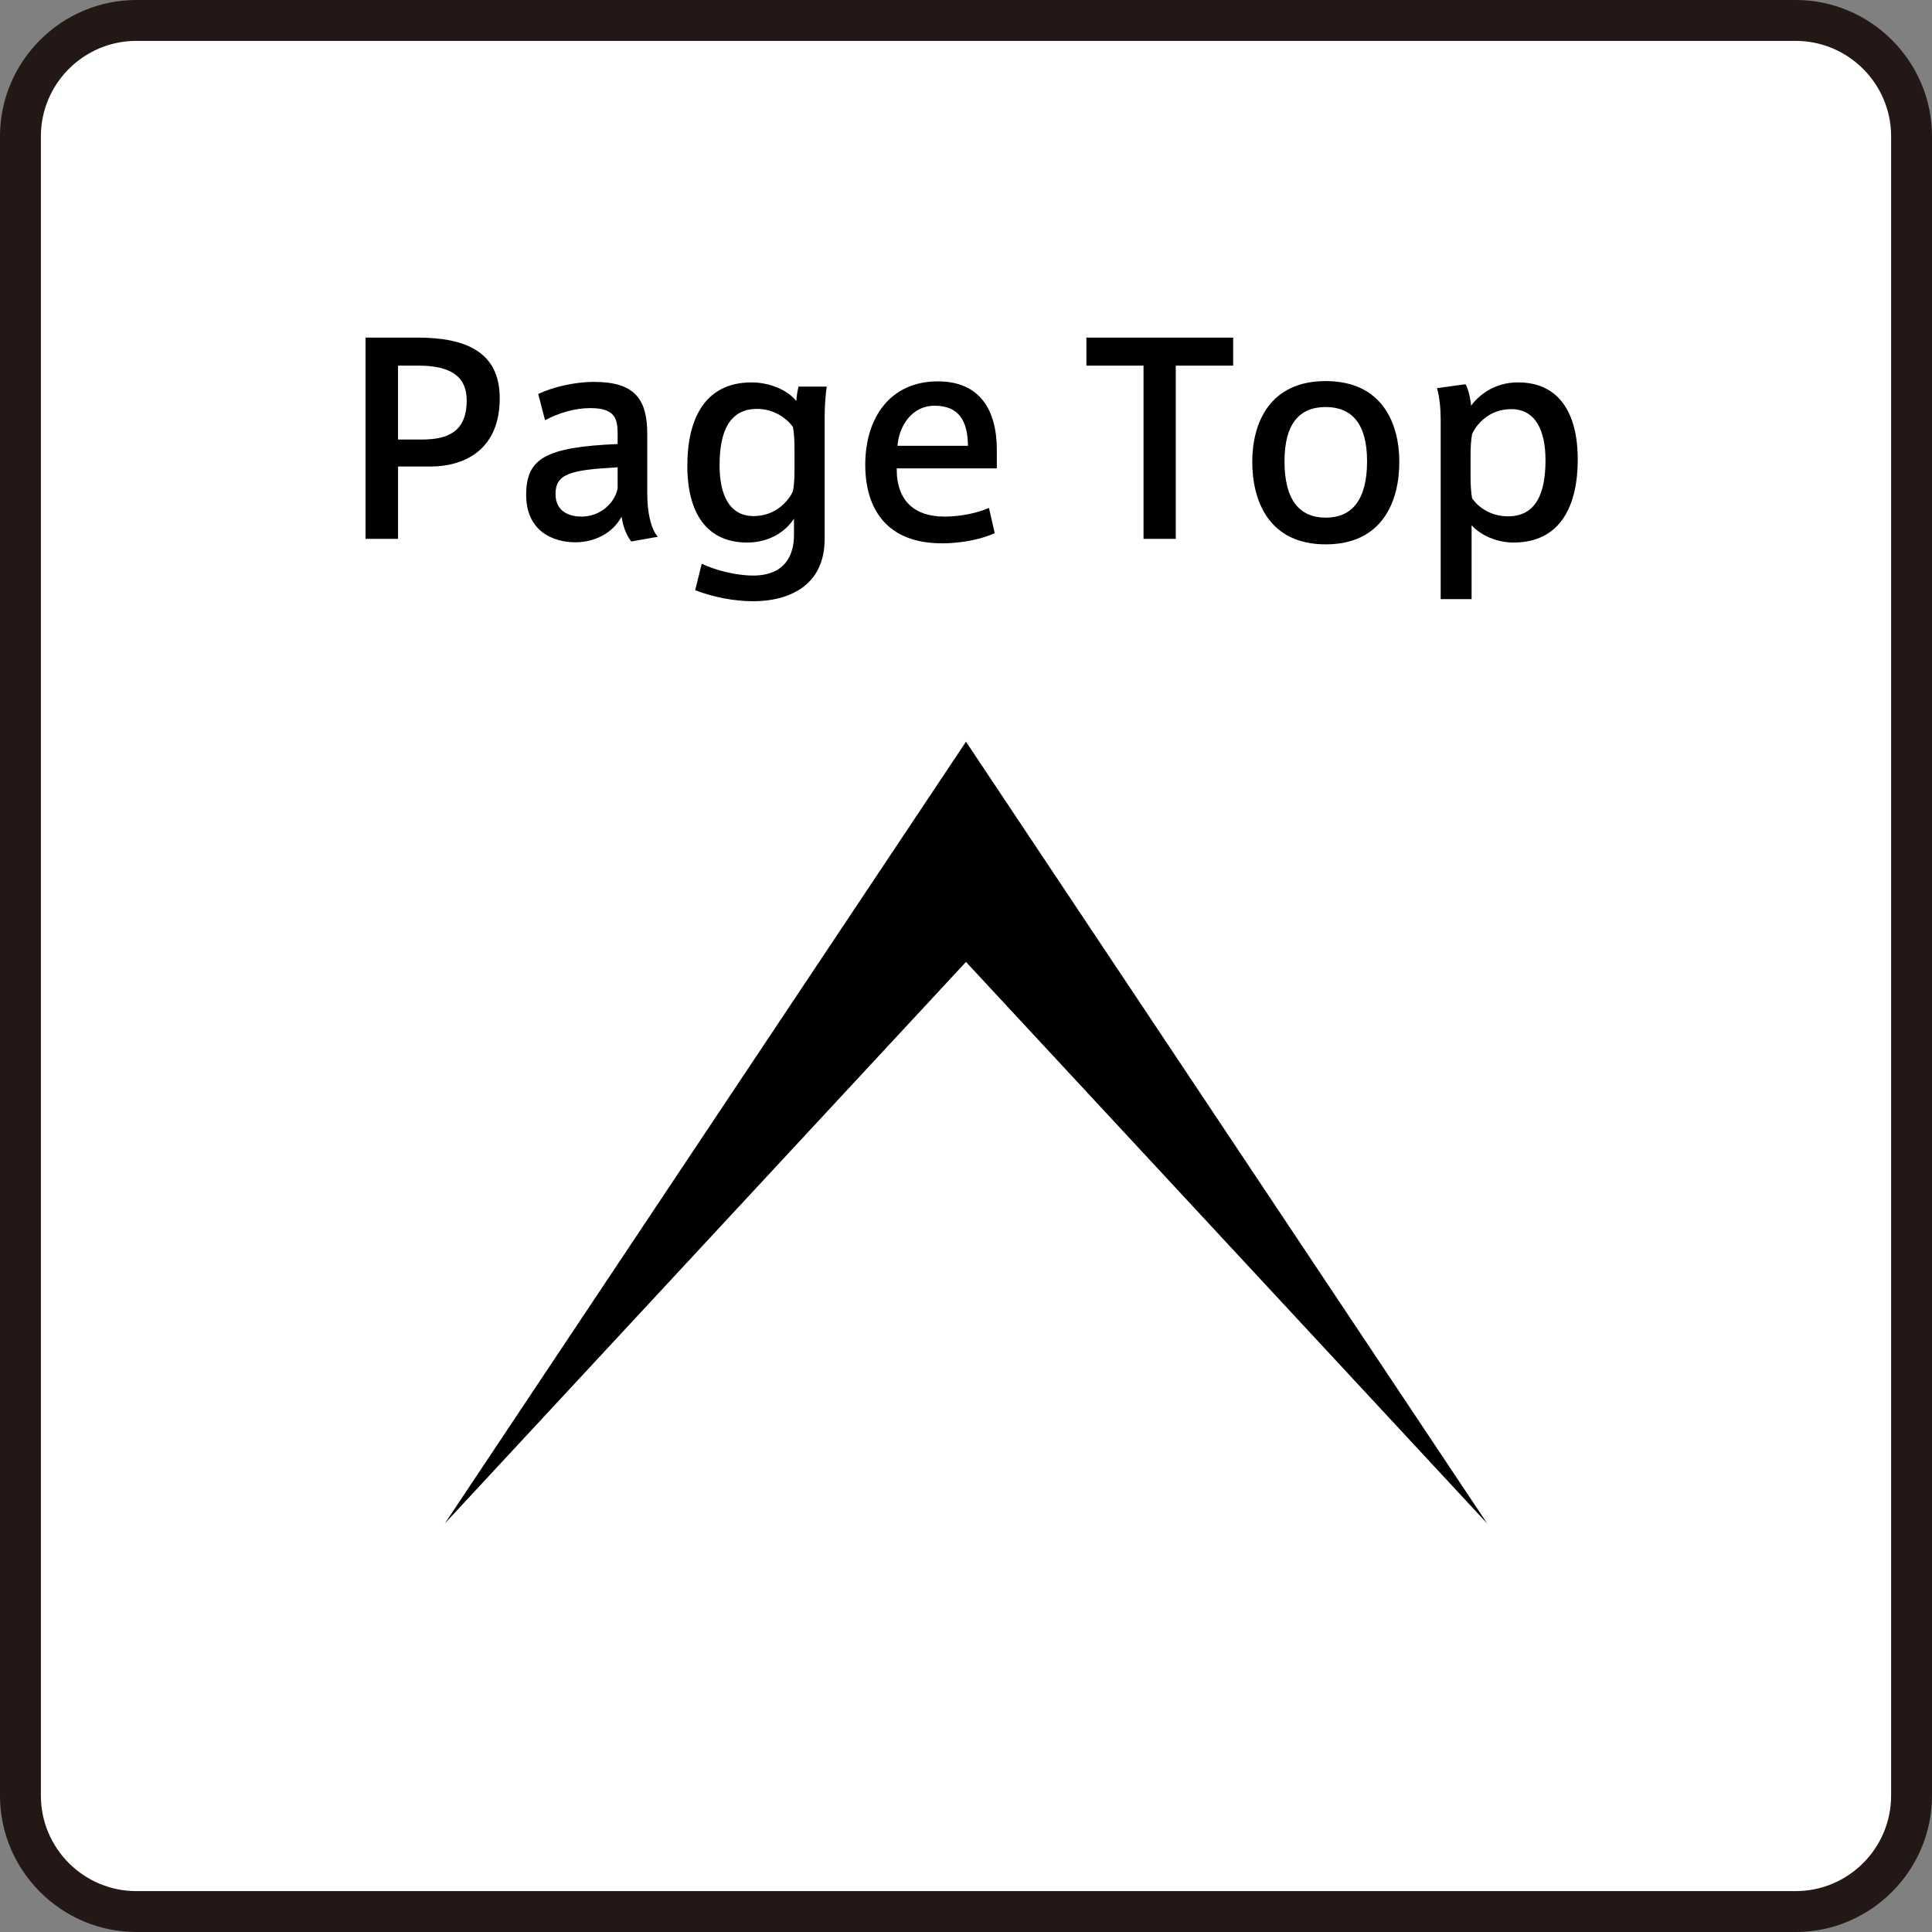 <?xml version="1.0" encoding="utf-8"?>
<!-- Generator: Adobe Illustrator 15.0.0, SVG Export Plug-In . SVG Version: 6.00 Build 0)  -->
<!DOCTYPE svg PUBLIC "-//W3C//DTD SVG 1.1//EN" "http://www.w3.org/Graphics/SVG/1.1/DTD/svg11.dtd">
<svg version="1.1" id="レイヤー_1" xmlns="http://www.w3.org/2000/svg" xmlns:xlink="http://www.w3.org/1999/xlink" x="0px"
	 y="0px" width="141.73px" height="141.73px" viewBox="0 0 141.73 141.73" enable-background="new 0 0 141.73 141.73"
	 xml:space="preserve">
<rect x="0" y="0" width="141.73" height="141.73" fill="#808080" stroke="none"/>
<path fill="#FFFFFF" d="M131.73,2H10c-4.411,0-8,3.589-8,8v121.949c0,4.41,3.589,8,8,8h121.73c4.411,0,8-3.59,8-8V10
	C139.73,5.589,136.141,2,131.73,2z"/>
<polygon points="32.633,111.76 70.864,54.412 109.097,111.76 70.864,70.566 "/>
<g enable-background="new    ">
	<path d="M26.816,39.531V24.765h3.788c3.538,0,6.056,1.019,6.056,4.461c0,3.557-2.326,4.998-5.114,4.998H29.2v5.307H26.816z
		 M30.93,32.244c1.903,0,3.307-0.557,3.307-2.864c0-1.846-1.288-2.557-3.538-2.557h-1.5v5.421H30.93z"/>
	<path d="M48.251,39.377l-1.942,0.347c-0.384-0.5-0.615-1.153-0.711-1.826c-0.654,1.23-2,1.884-3.384,1.884
		c-1.711,0-3.615-0.865-3.615-3.48c0-2.691,1.442-3.499,6.71-3.729v-0.75c0-1.134-0.211-1.884-2-1.884
		c-1.134,0-2.25,0.327-3.326,0.885l-0.5-1.923c1.019-0.48,2.596-0.885,4.095-0.885c2.942,0,3.903,1.23,3.903,3.788v4.345
		C47.482,37.57,47.732,38.761,48.251,39.377z M40.753,36.243c0,1.365,1.134,1.654,1.903,1.654c1.365,0,2.422-0.962,2.653-2.058
		v-1.558C41.81,34.474,40.753,34.763,40.753,36.243z"/>
	<path d="M55.247,42.222c2.441,0,2.999-1.634,2.999-2.961v-1.211c-0.538,0.827-1.672,1.75-3.441,1.75
		c-2.922,0-4.383-2.115-4.383-5.634c0-3.287,1.192-6.113,4.71-6.113c1.326,0,2.634,0.558,3.288,1.364
		c0-0.288,0.096-0.788,0.154-1.057h2.076c-0.077,0.441-0.154,1.48-0.154,2.114v9.056c0,3.519-2.73,4.576-5.249,4.576
		c-1.423,0-2.942-0.308-4.249-0.808l0.48-1.942C52.498,41.838,53.997,42.222,55.247,42.222z M58.285,33.052
		c0-0.615-0.019-1.23-0.115-1.73c-0.442-0.615-1.365-1.326-2.634-1.326c-2.076,0-2.749,1.75-2.749,4.134
		c0,2.096,0.673,3.729,2.499,3.729c1.577,0,2.538-1.058,2.884-1.826c0.077-0.365,0.115-0.98,0.115-1.519V33.052z"/>
	<path d="M69.299,37.897c1.134,0,2.365-0.25,3.25-0.635l0.422,1.846c-0.711,0.346-2.172,0.75-3.864,0.75
		c-4.018,0-5.633-2.48-5.633-5.769c0-3.441,1.827-6.113,5.326-6.113c3.095,0,4.326,2.114,4.326,5.037v1.346h-7.344
		c-0.019,2.403,1.327,3.538,3.499,3.538H69.299z M68.549,29.764c-1.634,0-2.595,1.461-2.711,2.941h5.172
		c-0.019-1.808-0.653-2.941-2.441-2.941H68.549z"/>
	<path d="M83.888,39.531V26.823h-4.191v-2.058h10.768v2.058h-4.211v12.708H83.888z"/>
	<path d="M102.652,33.898c0,2.864-1.23,6.036-5.403,6.036c-4.153,0-5.384-3.172-5.384-6.056c0-2.788,1.23-5.922,5.384-5.922
		c4.173,0,5.403,3.134,5.403,5.922V33.898z M97.268,37.973c1.923,0,3.019-1.326,3.019-4.134c0-2.729-1.096-3.979-3.038-3.979
		s-3.019,1.25-3.019,3.979c0,2.808,1.076,4.134,3.019,4.134H97.268z"/>
	<path d="M111.378,28.053c2.884,0,4.364,2.114,4.364,5.652c0,3.287-1.191,6.095-4.711,6.095c-1.211,0-2.402-0.52-3.076-1.27v5.422
		h-2.268v-13.17c0-0.788-0.078-1.634-0.27-2.307l2.096-0.289c0.173,0.27,0.365,1.039,0.404,1.577
		c0.537-0.73,1.672-1.711,3.441-1.711H111.378z M107.879,34.821c0,0.615,0.02,1.249,0.115,1.729
		c0.423,0.635,1.346,1.327,2.634,1.327c2.077,0,2.749-1.73,2.749-4.114c0-2.115-0.691-3.749-2.518-3.749
		c-1.577,0-2.52,1.058-2.865,1.826c-0.076,0.365-0.115,0.98-0.115,1.519V34.821z"/>
</g>
<path fill="#231815" d="M131.73,0H10C4.5,0,0,4.5,0,10v121.73c0,5.5,4.5,10,10,10h121.73c5.5,0,10-4.5,10-10V10
	C141.73,4.5,137.23,0,131.73,0z M138.73,131.73c0,3.858-3.142,7-7,7H10c-3.857,0-7-3.142-7-7V10C3,6.14,6.14,3,10,3h121.73
	c3.857,0,7,3.142,7,7V131.73L138.73,131.73z"/>
</svg>
